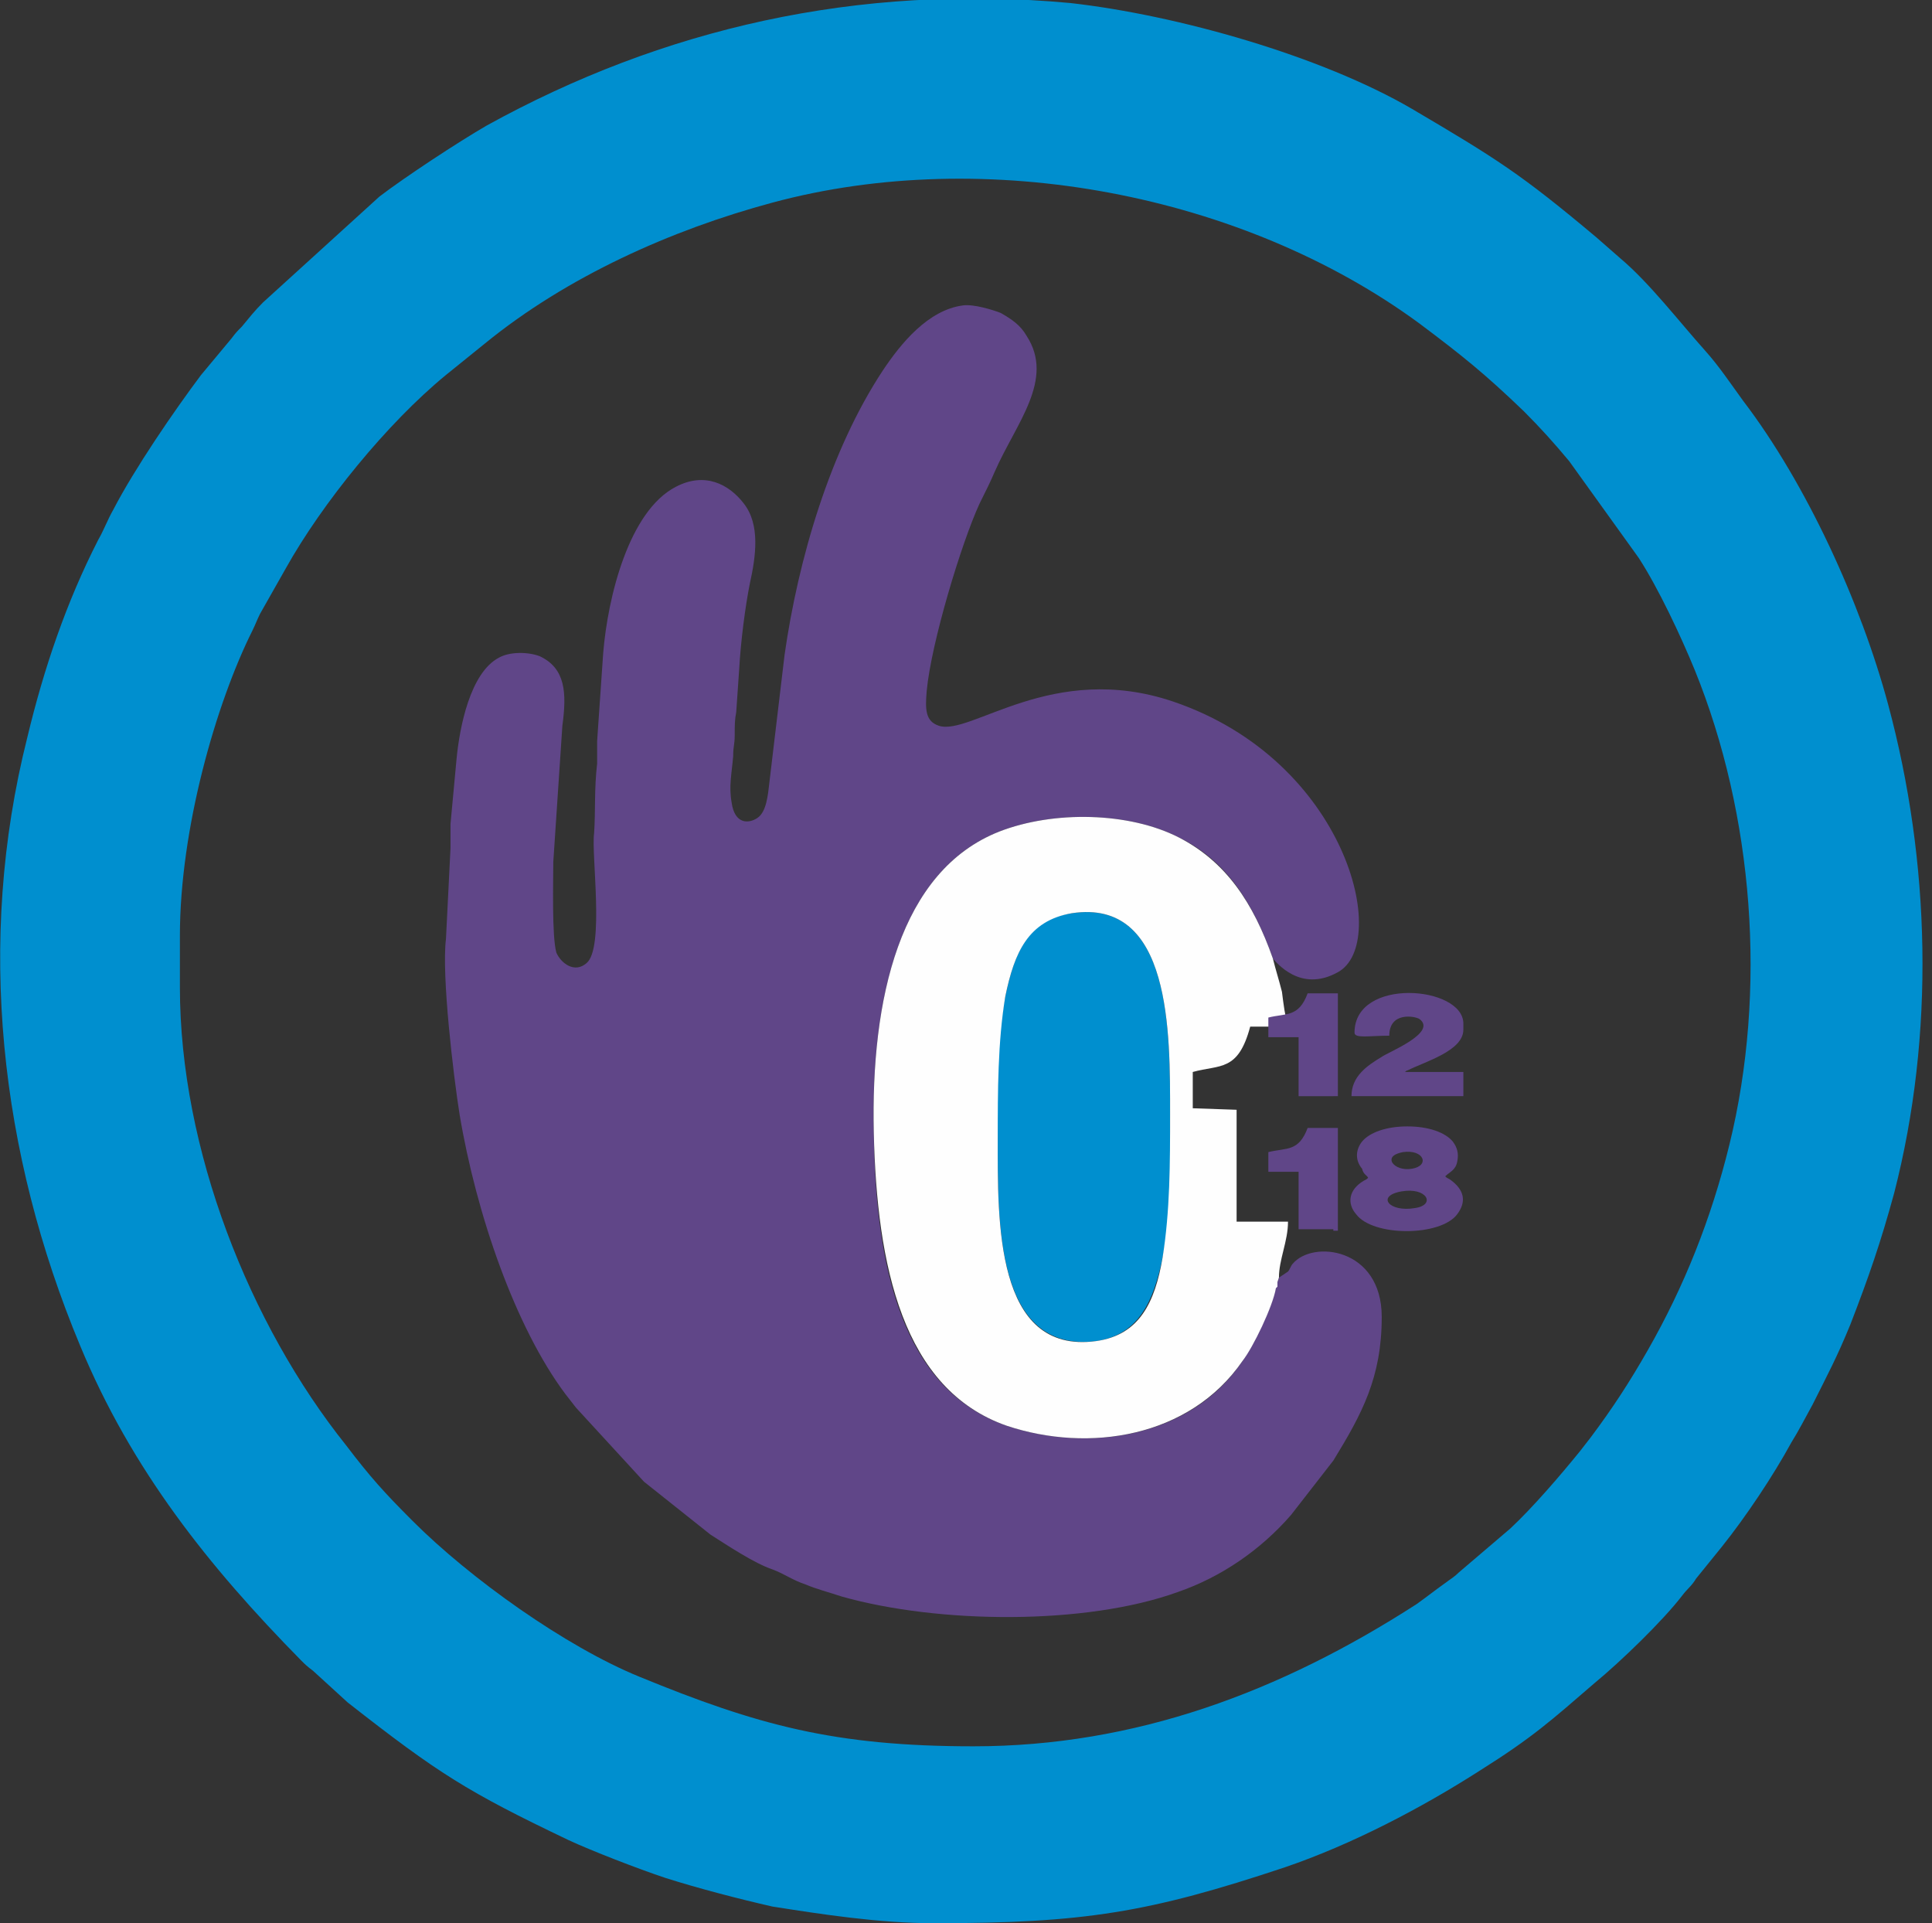 <svg version="1.1" id="Capa_1" text-rendering="geometricPrecision" shape-rendering="geometricPrecision" image-rendering="optimizeQuality" xmlns="http://www.w3.org/2000/svg" x="0" y="0" viewBox="0 0 127.8 127.2" xml:space="preserve"><rect x="0" y="0" width="127.8" height="127.2" fill="#333333" stroke="none"/><style>.st0,.st1{fill-rule:evenodd;clip-rule:evenodd;fill:#604688}.st1{fill:#008fcf}</style><path class="st0" d="M84.6 84.5l-.1.3v.2l-.1.1c-.2 1.3-1.5 3.9-2.2 4.9-3.4 5.1-10.2 6.1-15.6 4.3-7-2.4-8.7-10.7-8.8-19.4-.2-8.8 1.7-17.3 8.3-19.9 3.6-1.4 8.6-1.3 11.9.4 3.1 1.5 4.9 4.3 6.2 8 .2.2 1.8 2.3 4.3.9 3.5-1.9.6-14-10.9-17.9-8-2.7-13.4 2.3-15.5 1.6-.9-.3-.9-1.1-.8-2.3.3-3.2 2.3-9.8 3.5-12.4.4-.8.7-1.4 1-2.1 1.4-3.2 4-6.1 2.1-9-.4-.7-1-1.1-1.7-1.5-.5-.2-1.8-.6-2.5-.5-2.3.3-4.1 2.5-5.3 4.3-3.5 5.3-5.6 12.5-6.5 18.8l-1 8.4c-.1.9-.2 2-.8 2.4-.6.4-1.5.4-1.7-1-.2-1.1 0-1.9.1-3.1 0-.7.1-.7.1-1.4 0-.6 0-1 .1-1.5l.2-2.9c.1-1.8.4-4.1.7-5.6.4-1.8.7-3.9-.4-5.3-1-1.3-2.6-2.1-4.5-1.1-3.1 1.6-4.5 7.3-4.8 11l-.4 5.8v1.5c-.2 1.7-.1 3.1-.2 4.6-.2 1.4.7 7.6-.5 8.6-.8.7-1.7 0-2-.7-.3-1.1-.2-4.7-.2-6l.6-9c.3-2.2.2-3.8-1.5-4.6-.8-.3-2-.3-2.7.1-1.9 1-2.6 4.6-2.8 6.7l-.4 4.3v1.6l-.3 6c-.3 2.4.5 9.1.9 11.6 1.1 6.6 3.7 14.1 7 18.5.3.4.4.5.7.9l4.5 4.9 4.4 3.5c1.1.7 2.9 1.9 4.1 2.3.8.3 1.3.7 2.2 1 .7.3 1.5.5 2.4.8 6.4 1.8 16.1 1.9 22.2-.3 2.9-1 5.5-2.8 7.5-5.1l2.8-3.6c1.9-3.1 3.2-5.5 3.2-9.5 0-4.6-4.6-5.1-5.9-3.5-.1.1-.2.4-.3.5l-.6.4z"/><path class="st1" d="M64.4 115.5c-9.2 0-14.3-1.4-22.1-4.6-4.9-2-11.2-6.5-15-10.3-1.9-1.9-2.8-2.9-4.4-5-6.4-8-11-19.6-11-30.3v-3.4c0-7.1 2.4-15.4 4.8-20.2.2-.4.3-.7.5-1.1l1.7-3c2.4-4.3 6.7-9.6 10.6-12.8l2.6-2.1c5.4-4.4 12.3-7.5 19-9.3 14.1-3.8 31.1-.6 42.8 8 2.8 2.1 4.3 3.3 6.9 5.8 1.1 1.1 2 2.1 3 3.3l4.6 6.4c1.3 2 2.8 5.2 3.7 7.4 3.9 9.6 4.8 21.2 2.3 31.4-1.2 4.9-3 9.4-5.4 13.6-1.2 2.1-2.3 3.8-3.8 5.8-.3.4-.4.5-.7.9-1.3 1.6-3.1 3.7-4.6 5.1l-3.4 2.9c-.3.3-.5.4-.9.7-.7.5-1.2.9-1.9 1.4-9 5.8-18.6 9.4-29.3 9.4zm-2.6 11.7c9.9 0 14.2-.7 23.2-3.7 4.4-1.5 9-3.9 12.9-6.4 3.5-2.2 4.7-3.3 7.6-5.8 1.7-1.4 4.5-4.1 5.8-5.8.3-.4.6-.6.9-1.1l1.7-2.1c1.6-2 3.4-4.7 4.6-6.9.5-.8.9-1.6 1.4-2.5 1-2 1.6-3.1 2.5-5.3 1.2-3.1 2-5.4 2.9-8.7 2.7-10.5 2.4-21.9-.4-32.3-1.8-6.7-5.4-14.6-9.6-20.1-.8-1.1-1.6-2.3-2.5-3.3-1.7-1.9-3.7-4.5-5.6-6.1l-1.6-1.4c-5-4.2-6.6-5.2-12.2-8.5-6-3.5-15.5-6.2-22.6-7-14.1-1.3-27 1.7-38.6 8.1-1.9 1.1-5.4 3.4-7.1 4.7l-7.7 7c-.6.6-.9 1-1.4 1.6-.3.3-.4.4-.7.8l-2 2.4c-1.8 2.4-4.4 6.2-5.8 8.9-.4.7-.6 1.3-1 2-2.1 4.1-3.6 8.5-4.7 13.1C-1.6 62.3 0 76.3 5.3 89c3.4 8.2 8.5 14.6 14.6 20.8.3.3.4.4.8.7l2.3 2.1c6 4.7 7.9 5.9 14.6 9.1 1.5.7 4.6 1.9 6.4 2.5 2.2.7 4.9 1.4 7.1 1.9 3.2.5 7 1.1 10.7 1.1z"/><path class="st1" d="M70.9 60.4c-2.9.4-3.8 2.6-4.4 5.5-.6 3-.5 6.3-.5 9.4 0 5.4-.2 14.2 6.5 13.4 2.8-.4 3.8-2.6 4.4-5.5.6-3 .5-6.3.5-9.5 0-5.4.1-14.3-6.5-13.3z"/><path d="M70.9 60.4c6.6-1 6.5 7.9 6.5 13.3 0 3.2 0 6.4-.5 9.5-.5 2.9-1.5 5.1-4.4 5.5-6.7.9-6.5-8-6.5-13.4 0-3.1 0-6.4.5-9.4.6-2.9 1.5-5 4.4-5.5zm13.5 24.8l.1-.1v-.3l.1-.3c0-1.2.6-2.4.6-3.7h-3.4v-7.4l-2.9-.1v-2.4c1.8-.5 3 0 3.8-3h2.5c-.2-.7-.3-1.5-.4-2.3-.2-.8-.4-1.4-.6-2.2-1.3-3.7-3.1-6.4-6.2-8-3.3-1.7-8.3-1.8-11.9-.4-6.6 2.6-8.5 11.1-8.3 19.9.2 8.8 1.9 17 8.8 19.4 5.4 1.8 12.1.8 15.6-4.3.7-.9 2-3.6 2.2-4.8z" fill-rule="evenodd" clip-rule="evenodd" fill="#fefefe"/><path class="st0" d="M89.6 68.3c0 .4 1 .2 2.3.2 0-1.6 1.7-1.3 2-1.1 1.2.9-2.1 2.2-2.5 2.5-1 .6-2 1.3-2 2.6h7.4v-1.6h-3.9c.1 0 .1-.1.2-.1 1.2-.6 3.7-1.3 3.7-2.7v-.4c0-2.5-7.2-3.1-7.2.6zm-1.4 4.2h.3v-6.8h-2c-.6 1.6-1.4 1.3-2.6 1.6v1.3h2v3.9h2.3zM92.7 78.8c1.7-.3 2.3.9.9 1.1-1.7.3-2.6-.8-.9-1.1zm.1-2.6c1.4-.2 1.8.9.6 1.1-.6.1-1.1-.1-1.3-.4-.2-.4.2-.6.7-.7zm-2.3 1.7c-.1.1-.1.1-.3.2-1 .6-1.1 1.5-.5 2.2 1.1 1.5 5.6 1.5 6.7 0 .6-.8.5-1.6-.5-2.3-.2-.1-.2-.1-.3-.2.3-.3.7-.4.8-1 .1-.5 0-.9-.3-1.3-.5-.6-1.6-1-3-1s-2.5.4-3 1c-.4.5-.5 1.2 0 1.8.1.4.3.4.4.6zM88.2 81.4h.3v-6.8h-2c-.6 1.6-1.4 1.3-2.6 1.6v1.3h2v3.8h2.3z"/></svg>